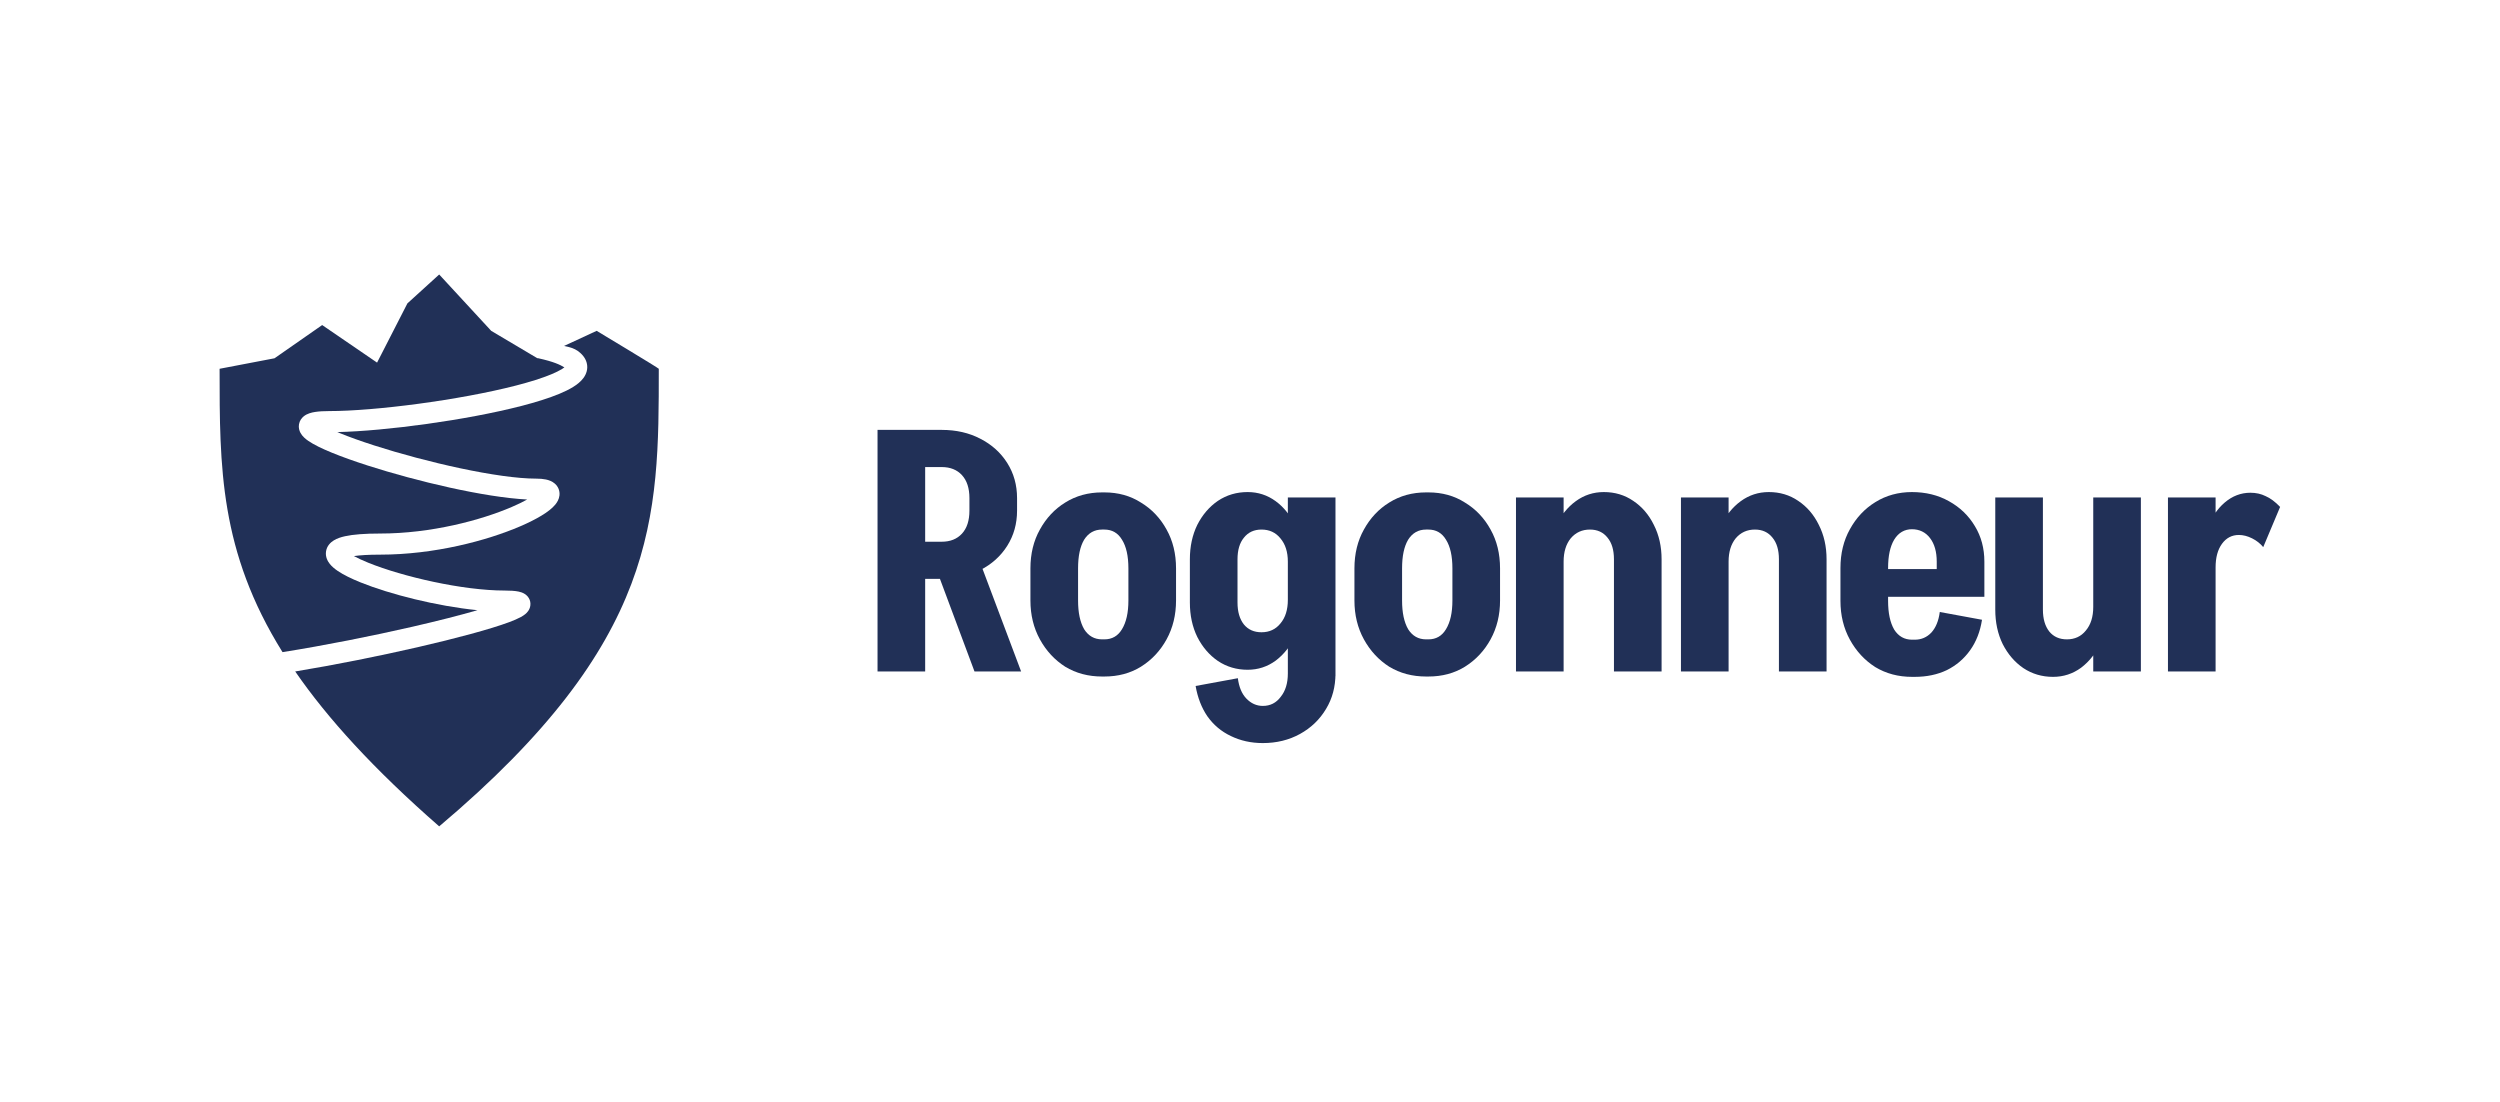 <svg xmlns="http://www.w3.org/2000/svg" fill="none" viewBox="0 0 592 261" height="261" width="592">
<path fill="#213057" d="M230.76 159L220.76 132.2H231.72L241.8 159H230.76ZM217.72 137.08V128.28H223.08V137.08H217.72ZM217.72 110.6V101.8H223.08V110.6H217.72ZM229.56 121V117.88H240.84V121H229.56ZM240.84 117.96H229.56C229.56 115.613 228.973 113.8 227.8 112.52C226.626 111.24 225.026 110.6 223 110.6V101.8C226.413 101.8 229.453 102.493 232.12 103.88C234.84 105.267 236.973 107.187 238.52 109.64C240.066 112.093 240.84 114.867 240.84 117.96ZM240.84 120.92C240.84 124.013 240.066 126.787 238.52 129.24C236.973 131.693 234.84 133.613 232.12 135C229.453 136.387 226.413 137.08 223 137.08V128.28C225.026 128.28 226.626 127.64 227.8 126.36C228.973 125.08 229.56 123.267 229.56 120.92H240.84ZM207.8 159V101.8H219.08V159H207.8Z"></path>
<path fill="#213057" d="M267.206 142.28V134.52H278.486V142.28H267.206ZM244.006 142.28V134.52H255.286V142.28H244.006ZM260.806 125.4V116.6H261.606V125.4H260.806ZM260.806 160.2V151.4H261.606V160.2H260.806ZM244.006 134.6C244.006 131.133 244.753 128.067 246.246 125.4C247.739 122.68 249.739 120.547 252.246 119C254.806 117.4 257.713 116.6 260.966 116.6V125.4C259.153 125.4 257.739 126.2 256.726 127.8C255.766 129.4 255.286 131.667 255.286 134.6H244.006ZM278.486 134.6H267.206C267.206 131.667 266.699 129.4 265.686 127.8C264.726 126.2 263.339 125.4 261.526 125.4V116.6C264.779 116.6 267.659 117.4 270.166 119C272.726 120.547 274.753 122.68 276.246 125.4C277.739 128.067 278.486 131.133 278.486 134.6ZM244.006 142.2H255.286C255.286 145.08 255.766 147.347 256.726 149C257.739 150.6 259.153 151.4 260.966 151.4V160.2C257.713 160.2 254.806 159.427 252.246 157.88C249.739 156.28 247.739 154.12 246.246 151.4C244.753 148.68 244.006 145.613 244.006 142.2ZM278.486 142.2C278.486 145.613 277.739 148.68 276.246 151.4C274.753 154.12 272.726 156.28 270.166 157.88C267.659 159.427 264.779 160.2 261.526 160.2V151.4C263.339 151.4 264.726 150.6 265.686 149C266.699 147.347 267.206 145.08 267.206 142.2H278.486Z"></path>
<path fill="#213057" d="M304.962 160.12V117.8H316.242V160.12H304.962ZM281.762 142.76V132.36H293.042V142.76H281.762ZM293.042 132.44H281.762C281.762 129.4 282.349 126.68 283.522 124.28C284.749 121.88 286.376 119.987 288.402 118.6C290.482 117.213 292.829 116.52 295.442 116.52L298.722 125.4C296.962 125.4 295.576 126.04 294.562 127.32C293.549 128.547 293.042 130.253 293.042 132.44ZM308.482 133H304.962C304.962 130.707 304.376 128.867 303.202 127.48C302.082 126.093 300.589 125.4 298.722 125.4L295.442 116.52C297.896 116.52 300.109 117.24 302.082 118.68C304.056 120.12 305.602 122.093 306.722 124.6C307.896 127.053 308.482 129.853 308.482 133ZM293.042 142.68C293.042 144.867 293.549 146.6 294.562 147.88C295.576 149.107 296.962 149.72 298.722 149.72L295.442 158.6C292.829 158.6 290.482 157.907 288.402 156.52C286.376 155.133 284.749 153.24 283.522 150.84C282.349 148.44 281.762 145.72 281.762 142.68H293.042ZM308.482 142.04C308.482 145.187 307.896 148.013 306.722 150.52C305.602 152.973 304.056 154.947 302.082 156.44C300.109 157.88 297.896 158.6 295.442 158.6L298.722 149.72C300.589 149.72 302.082 149.027 303.202 147.64C304.376 146.253 304.962 144.387 304.962 142.04H308.482ZM316.242 159.48C316.242 162.627 315.496 165.427 314.002 167.88C312.509 170.387 310.456 172.36 307.842 173.8C305.229 175.24 302.296 175.96 299.042 175.96V167.16C300.802 167.16 302.216 166.44 303.282 165C304.402 163.613 304.962 161.773 304.962 159.48H316.242ZM293.122 160.6C293.389 162.68 294.056 164.28 295.122 165.4C296.242 166.573 297.549 167.16 299.042 167.16V175.96C296.269 175.96 293.736 175.4 291.442 174.28C289.202 173.213 287.362 171.667 285.922 169.64C284.536 167.613 283.602 165.213 283.122 162.44L293.122 160.6Z"></path>
<path fill="#213057" d="M343.931 142.28V134.52H355.211V142.28H343.931ZM320.731 142.28V134.52H332.011V142.28H320.731ZM337.531 125.4V116.6H338.331V125.4H337.531ZM337.531 160.2V151.4H338.331V160.2H337.531ZM320.731 134.6C320.731 131.133 321.478 128.067 322.971 125.4C324.464 122.68 326.464 120.547 328.971 119C331.531 117.4 334.438 116.6 337.691 116.6V125.4C335.878 125.4 334.464 126.2 333.451 127.8C332.491 129.4 332.011 131.667 332.011 134.6H320.731ZM355.211 134.6H343.931C343.931 131.667 343.424 129.4 342.411 127.8C341.451 126.2 340.064 125.4 338.251 125.4V116.6C341.504 116.6 344.384 117.4 346.891 119C349.451 120.547 351.478 122.68 352.971 125.4C354.464 128.067 355.211 131.133 355.211 134.6ZM320.731 142.2H332.011C332.011 145.08 332.491 147.347 333.451 149C334.464 150.6 335.878 151.4 337.691 151.4V160.2C334.438 160.2 331.531 159.427 328.971 157.88C326.464 156.28 324.464 154.12 322.971 151.4C321.478 148.68 320.731 145.613 320.731 142.2ZM355.211 142.2C355.211 145.613 354.464 148.68 352.971 151.4C351.478 154.12 349.451 156.28 346.891 157.88C344.384 159.427 341.504 160.2 338.251 160.2V151.4C340.064 151.4 341.451 150.6 342.411 149C343.424 147.347 343.931 145.08 343.931 142.2H355.211Z"></path>
<path fill="#213057" d="M358.984 159V117.8H370.264V159H358.984ZM382.184 159V132.36H393.464V159H382.184ZM382.184 132.44C382.184 130.253 381.678 128.547 380.664 127.32C379.651 126.04 378.264 125.4 376.504 125.4L379.784 116.52C382.398 116.52 384.717 117.213 386.744 118.6C388.824 119.987 390.451 121.88 391.624 124.28C392.851 126.68 393.464 129.4 393.464 132.44H382.184ZM366.744 133C366.744 129.853 367.304 127.053 368.424 124.6C369.598 122.093 371.171 120.12 373.144 118.68C375.117 117.24 377.331 116.52 379.784 116.52L376.504 125.4C374.638 125.4 373.118 126.093 371.944 127.48C370.824 128.867 370.264 130.707 370.264 133H366.744Z"></path>
<path fill="#213057" d="M398.05 159V117.8H409.33V159H398.05ZM421.25 159V132.36H432.53V159H421.25ZM421.25 132.44C421.25 130.253 420.743 128.547 419.73 127.32C418.716 126.04 417.33 125.4 415.57 125.4L418.85 116.52C421.463 116.52 423.783 117.213 425.81 118.6C427.89 119.987 429.516 121.88 430.69 124.28C431.916 126.68 432.53 129.4 432.53 132.44H421.25ZM405.81 133C405.81 129.853 406.37 127.053 407.49 124.6C408.663 122.093 410.236 120.12 412.21 118.68C414.183 117.24 416.396 116.52 418.85 116.52L415.57 125.4C413.703 125.4 412.183 126.093 411.01 127.48C409.89 128.867 409.33 130.707 409.33 133H405.81Z"></path>
<path fill="#213057" d="M441.739 141.32V134.76H469.899V141.32H441.739ZM452.699 160.28V151.48H453.419V160.28H452.699ZM435.819 142.36V134.44H447.099V142.36H435.819ZM458.619 134.76V133H469.899V134.76H458.619ZM469.899 133H458.619C458.619 130.653 458.085 128.787 457.019 127.4C455.952 126.013 454.512 125.32 452.699 125.32V116.52C456.005 116.52 458.939 117.24 461.499 118.68C464.112 120.12 466.165 122.093 467.659 124.6C469.152 127.053 469.899 129.853 469.899 133ZM459.339 144.92L469.339 146.76C468.912 149.533 467.979 151.933 466.539 153.96C465.099 155.987 463.259 157.56 461.019 158.68C458.779 159.747 456.245 160.28 453.419 160.28V151.48C454.965 151.48 456.272 150.92 457.339 149.8C458.405 148.627 459.072 147 459.339 144.92ZM435.819 134.52C435.819 131.053 436.565 127.987 438.059 125.32C439.552 122.6 441.552 120.467 444.059 118.92C446.619 117.32 449.525 116.52 452.779 116.52V125.32C450.965 125.32 449.552 126.147 448.539 127.8C447.579 129.4 447.099 131.64 447.099 134.52H435.819ZM435.819 142.28H447.099C447.099 145.16 447.579 147.427 448.539 149.08C449.552 150.68 450.965 151.48 452.779 151.48V160.28C449.525 160.28 446.619 159.507 444.059 157.96C441.552 156.36 439.552 154.2 438.059 151.48C436.565 148.76 435.819 145.693 435.819 142.28Z"></path>
<path fill="#213057" d="M506.961 117.8V159H495.681V117.8H506.961ZM483.761 117.8V144.44H472.481V117.8H483.761ZM483.761 144.36C483.761 146.547 484.268 148.28 485.281 149.56C486.294 150.787 487.681 151.4 489.441 151.4L486.161 160.28C483.548 160.28 481.201 159.587 479.121 158.2C477.094 156.813 475.468 154.92 474.241 152.52C473.068 150.12 472.481 147.4 472.481 144.36H483.761ZM499.201 143.72C499.201 146.867 498.614 149.693 497.441 152.2C496.321 154.653 494.774 156.627 492.801 158.12C490.828 159.56 488.614 160.28 486.161 160.28L489.441 151.4C491.308 151.4 492.801 150.707 493.921 149.32C495.094 147.933 495.681 146.067 495.681 143.72H499.201Z"></path>
<path fill="#213057" d="M513.372 159V117.8H524.652V159H513.372ZM521.132 134.36C521.132 130.947 521.638 127.907 522.652 125.24C523.665 122.573 525.052 120.493 526.812 119C528.625 117.453 530.652 116.68 532.892 116.68L530.172 126.68C528.518 126.68 527.185 127.373 526.172 128.76C525.158 130.147 524.652 132.013 524.652 134.36H521.132ZM535.932 129.56C535.238 128.707 534.358 128.013 533.292 127.48C532.225 126.947 531.185 126.68 530.172 126.68L532.892 116.68C534.225 116.68 535.425 116.947 536.492 117.48C537.612 117.96 538.758 118.813 539.932 120.04L535.932 129.56Z"></path>
<path fill="#213057" d="M69.905 159.003C77.545 170.089 88.447 182.088 104 195.684C156 151.832 156 122.623 156 87.327C156 87.186 141.289 78.342 141.289 78.342L133.573 81.918C134.923 82.186 136.05 82.559 136.759 83.059C137.669 83.701 138.593 84.623 138.933 85.923C139.303 87.34 138.833 88.597 138.164 89.508C137.532 90.368 136.639 91.061 135.726 91.627C134.786 92.21 133.669 92.754 132.44 93.264C129.982 94.284 126.884 95.248 123.437 96.137C110.431 99.493 91.406 102.054 79.881 102.319C80.092 102.408 80.309 102.498 80.534 102.59C82.751 103.496 85.488 104.475 88.555 105.462C100.934 109.447 117.955 113.341 127 113.341C127.82 113.341 128.588 113.398 129.268 113.541C129.906 113.675 130.71 113.933 131.377 114.513C132.17 115.202 132.607 116.215 132.482 117.322C132.378 118.244 131.913 118.966 131.537 119.436C130.769 120.394 129.56 121.288 128.236 122.092C126.856 122.929 125.141 123.793 123.175 124.638C115.344 128.003 102.884 131.341 90 131.341C87.245 131.341 85.222 131.472 83.803 131.678C84.695 132.169 85.85 132.709 87.248 133.273C95.365 136.551 109.551 139.841 119.5 139.841C120.819 139.841 121.951 139.906 122.805 140.086C123.203 140.17 123.789 140.327 124.322 140.685C124.935 141.095 125.78 142.029 125.58 143.425C125.432 144.461 124.759 145.098 124.491 145.334C124.138 145.644 123.734 145.896 123.367 146.099C122.62 146.511 121.639 146.927 120.528 147.341C116.081 148.996 108.067 151.151 98.81 153.278C89.847 155.337 79.531 157.412 69.905 159.003Z"></path>
<path fill="#213057" d="M66.9 154.426C76.925 152.828 88.022 150.626 97.69 148.405C103.62 147.042 108.93 145.692 113.062 144.494C103.418 143.533 92.35 140.726 85.375 137.909C83.22 137.039 81.324 136.117 79.948 135.178C79.268 134.714 78.594 134.167 78.086 133.524C77.596 132.905 77.013 131.877 77.201 130.59C77.395 129.256 78.298 128.42 79.057 127.955C79.815 127.491 80.736 127.192 81.692 126.981C83.627 126.552 86.378 126.341 90 126.341C102.116 126.341 113.906 123.179 121.2 120.044C122.613 119.437 123.833 118.841 124.838 118.283C114.712 117.772 98.63 113.957 87.022 110.221C83.876 109.208 81.012 108.187 78.642 107.218C76.317 106.268 74.317 105.309 73 104.396C72.399 103.98 71.61 103.355 71.151 102.498C70.895 102.018 70.659 101.309 70.8 100.474C70.945 99.616 71.426 98.996 71.903 98.602C72.72 97.926 73.796 97.679 74.604 97.552C75.527 97.406 76.666 97.341 78 97.341C88.765 97.341 108.805 94.749 122.188 91.296C125.522 90.435 128.369 89.54 130.523 88.646C131.6 88.199 132.455 87.772 133.091 87.377C133.32 87.236 133.504 87.108 133.65 86.996C132.631 86.369 131.109 85.644 127.5 84.842C127.446 84.83 127.395 84.817 127.347 84.803L127.263 84.842L116.316 78.342L104 65L96.474 71.842L89.29 85.868L76.29 76.974L65 84.842L52 87.327C52 110.597 52 130.523 66.9 154.426Z"></path>
<path fill="#213057" d="M127.657 116.281C127.665 116.268 127.67 116.261 127.67 116.261C127.67 116.261 127.667 116.267 127.657 116.281Z"></path>
<path fill="#213057" d="M121.836 144.993C121.849 144.998 121.856 144.999 121.856 144.999C121.856 144.999 121.854 144.999 121.85 144.997C121.846 144.996 121.842 144.995 121.836 144.993Z"></path>
</svg>
